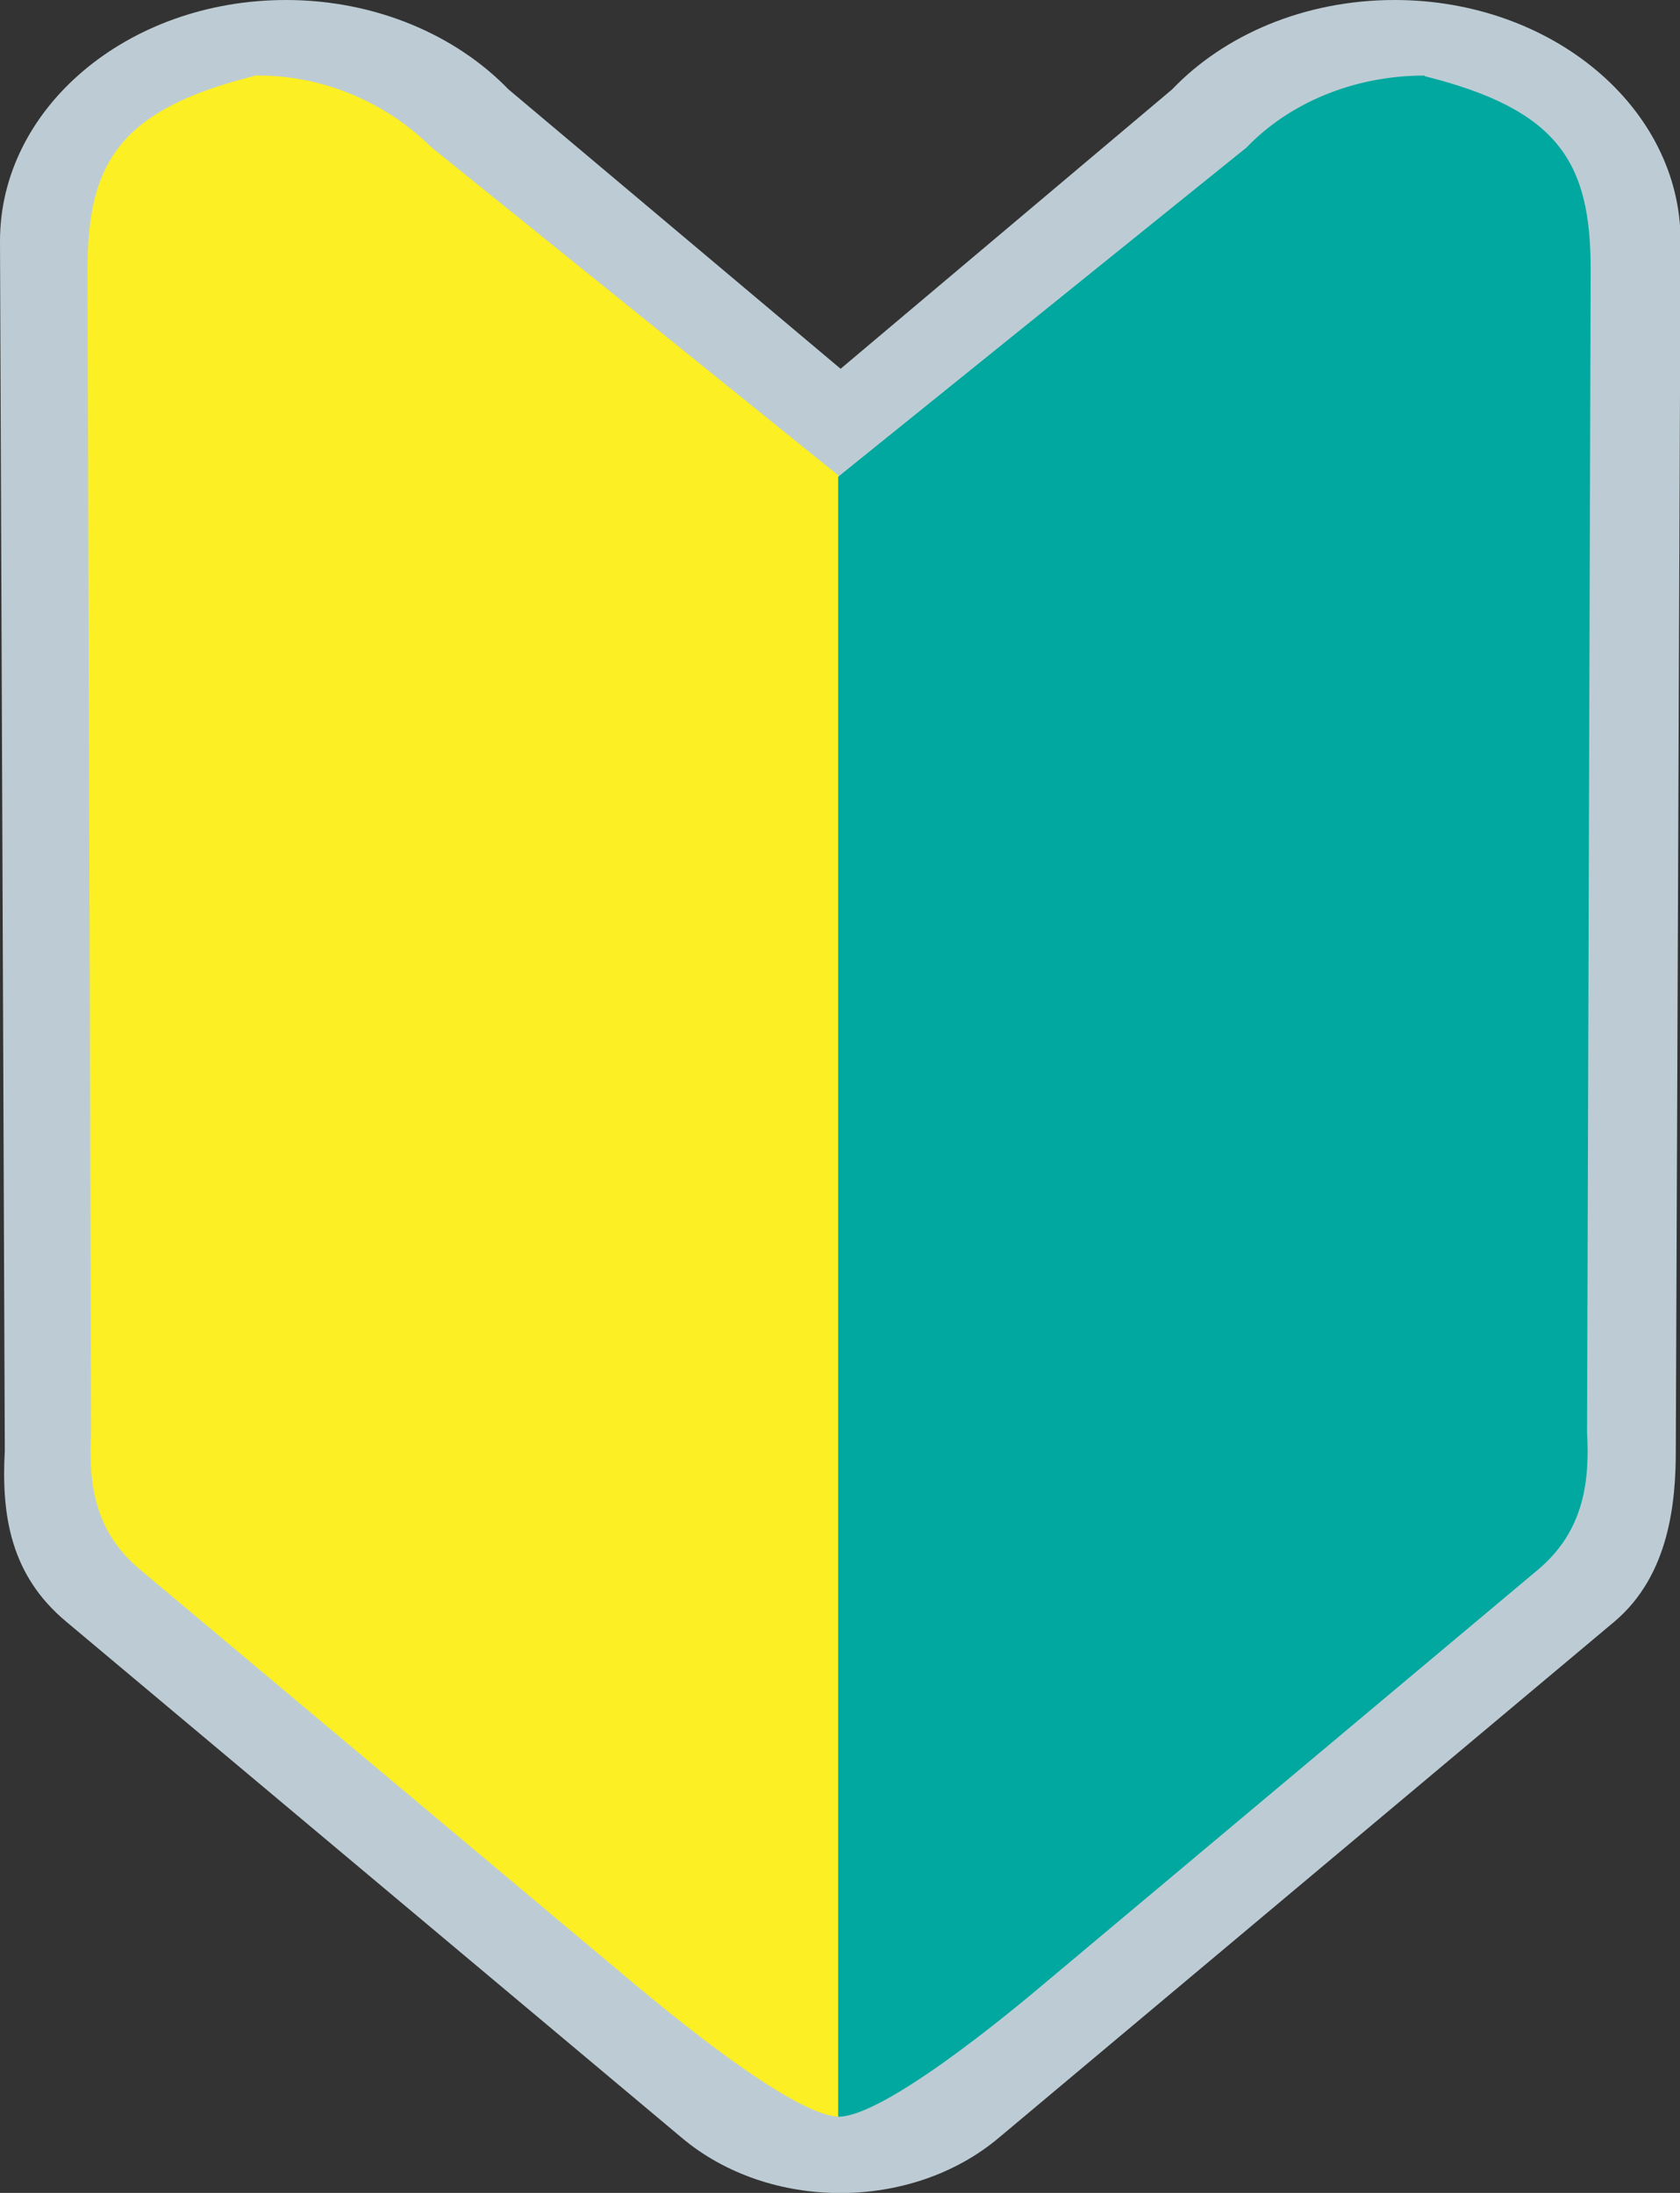 <?xml version="1.0" encoding="UTF-8"?><svg id="_レイヤー_2" xmlns="http://www.w3.org/2000/svg" viewBox="0 0 28.02 36.57"><rect x="0" y="0" width="28.02" height="36.57" fill="#333333" stroke="none"/><defs><style>.cls-1{fill:#01a89f;}.cls-1,.cls-2,.cls-3{fill-rule:evenodd;stroke-width:0px;}.cls-2{fill:#bdccd4;}.cls-3{fill:#fcef23;}</style></defs><g id="_レイヤー_1-2"><path class="cls-2" d="M4.77,0C2.13,0,0,1.8,0,4.02l.08,20.17c-.06,1.09.1,2.08,1.02,2.85l10.27,8.61c1.46,1.23,3.83,1.23,5.29,0l10.27-8.61c.92-.78,1.02-2.01,1.02-2.85l.08-20.17c0-2.22-2.14-4.02-4.77-4.02-1.5,0-2.84.58-3.71,1.49l-5.53,4.66L8.48,1.49C7.61.59,6.27,0,4.77,0"/><path class="cls-3" d="M4.23,1.27c-2.23.56-2.77,1.44-2.77,3.22l.06,19.4c-.05.87.07,1.66.81,2.28l8.22,6.89c.59.49,2.69,2.24,3.46,2.24V7.95L7.2,2.46c-.79-.78-1.86-1.22-2.97-1.2"/><path class="cls-1" d="M23.76,1.27c2.24.56,2.77,1.44,2.77,3.22l-.06,19.4c.05.87-.08,1.66-.81,2.28l-8.22,6.89c-.58.49-2.69,2.24-3.46,2.24V7.95l6.81-5.49c.7-.73,1.77-1.2,2.97-1.2"/></g></svg>